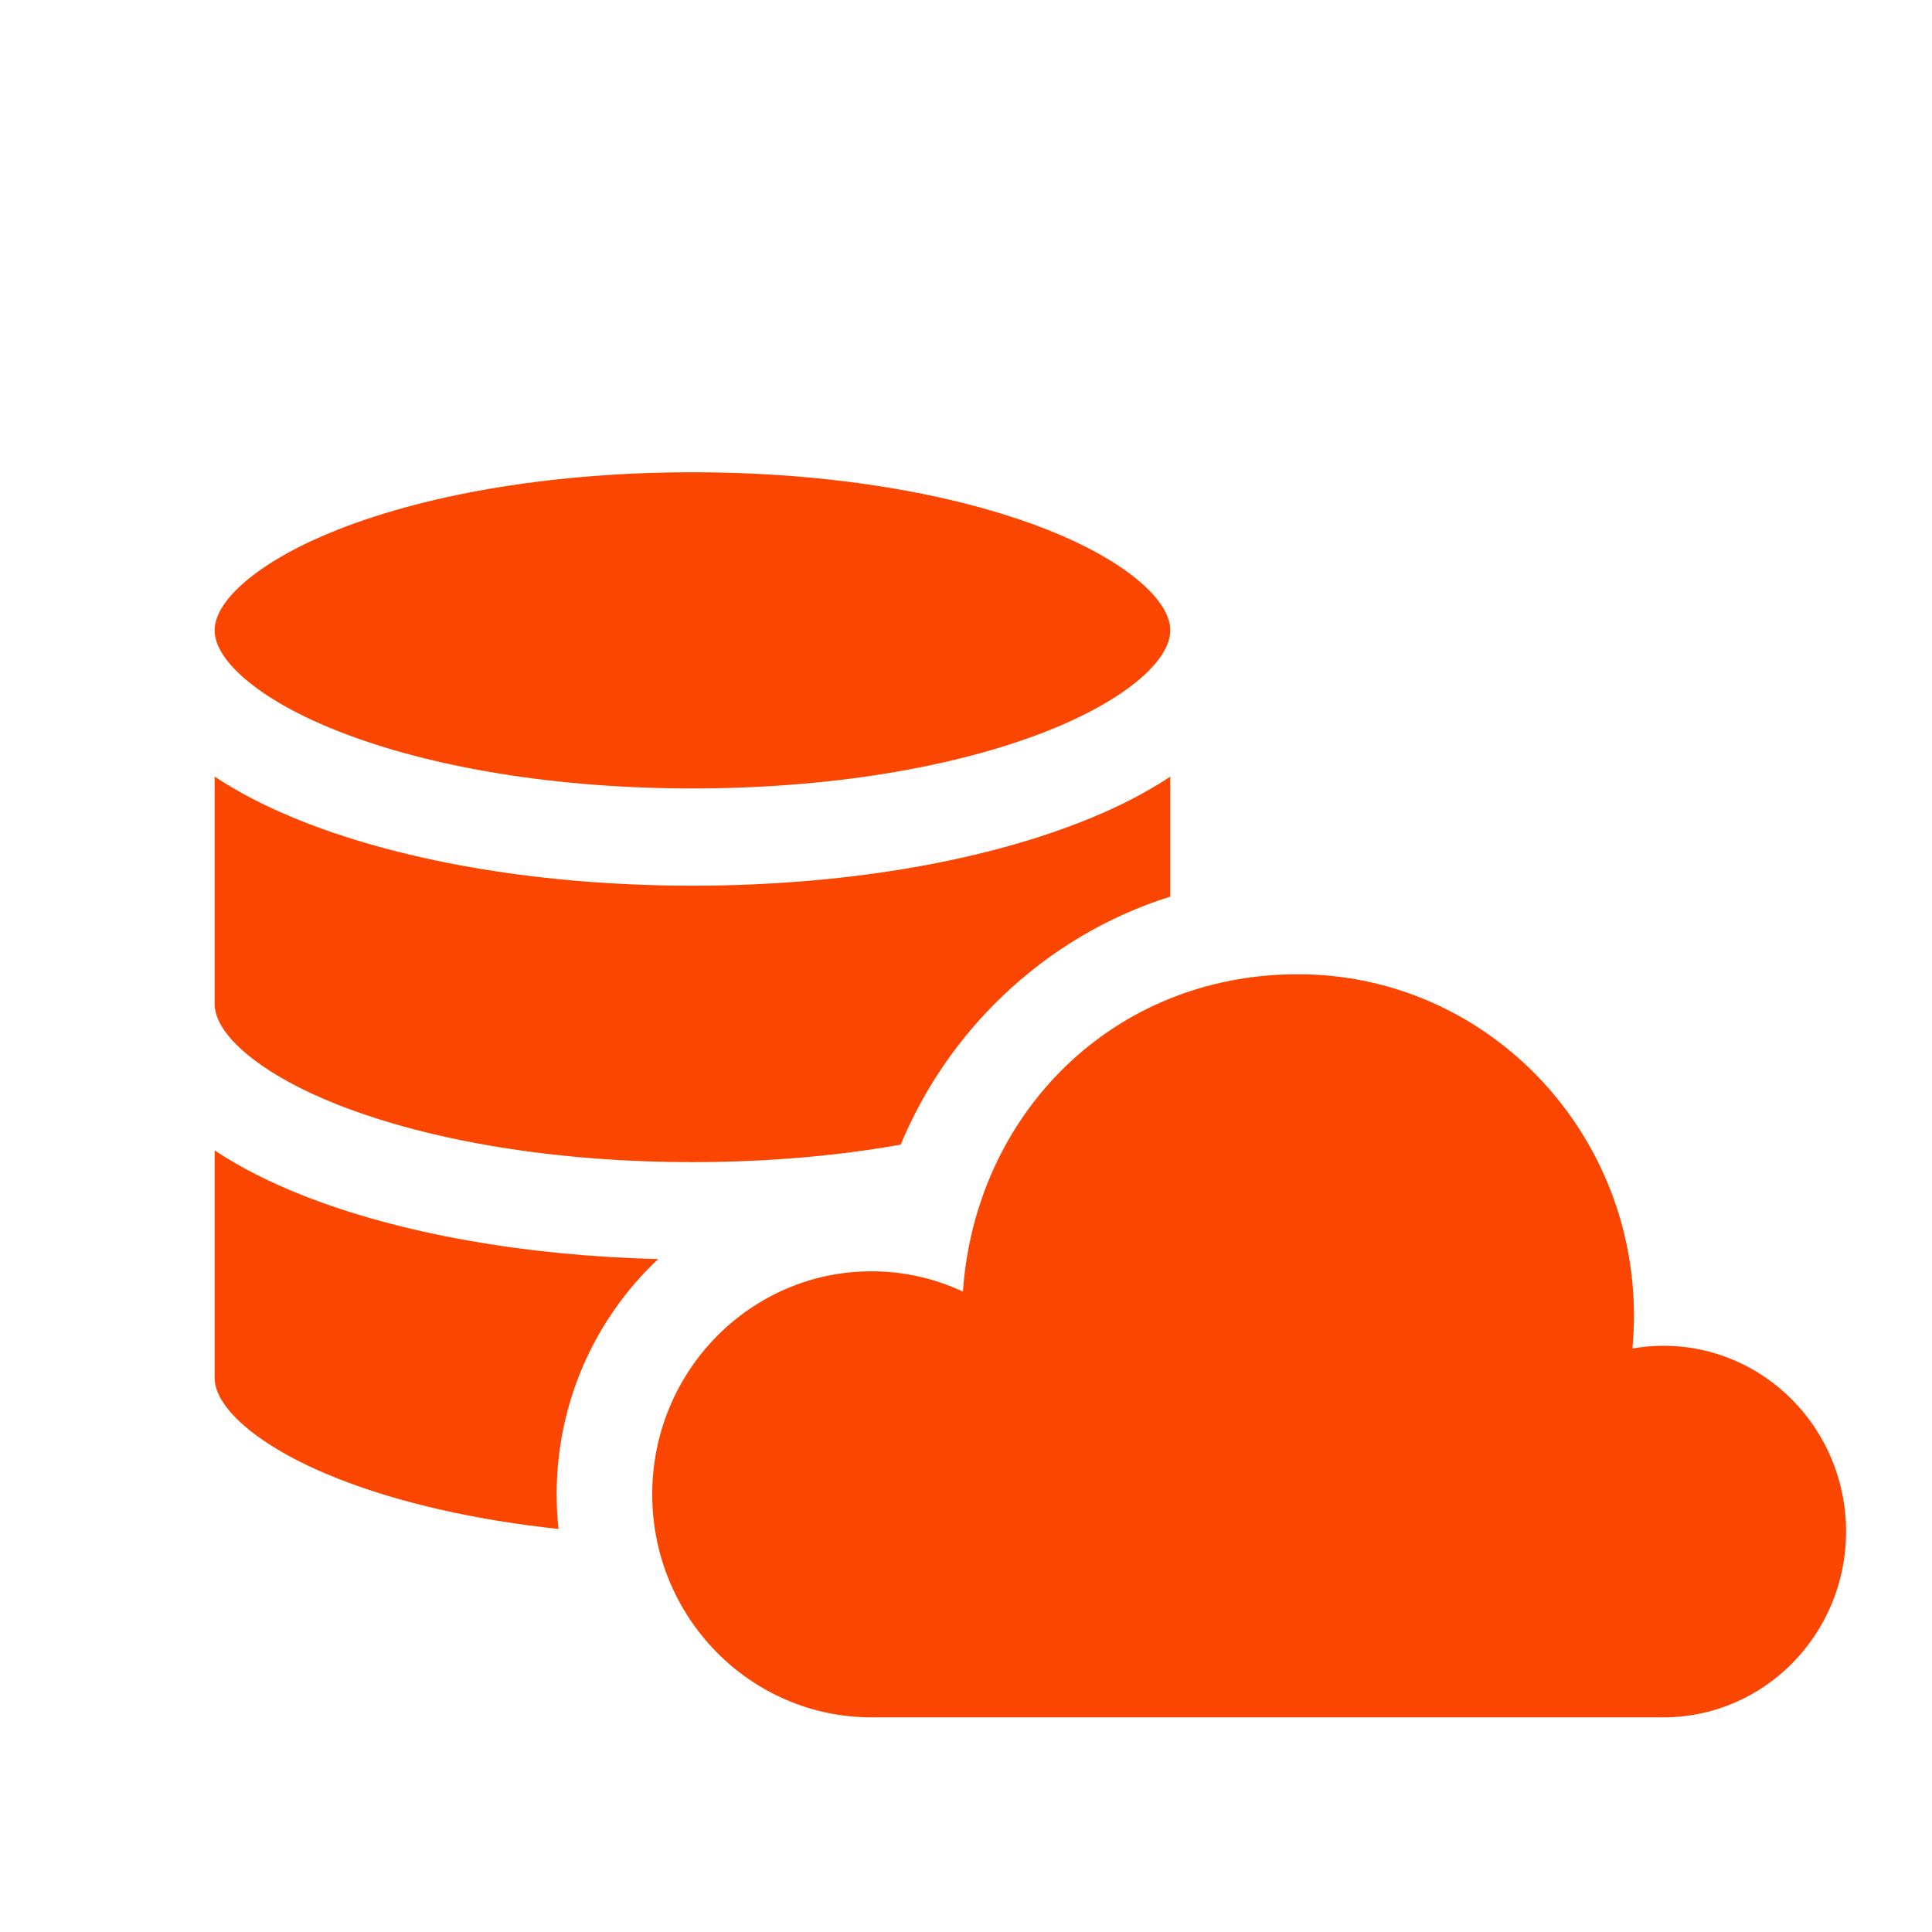 <svg width="49" height="49" viewBox="0 0 49 49" fill="none" xmlns="http://www.w3.org/2000/svg">
<g clip-path="url(#clip0_397_512)">
<path d="M42.188 34.132C41.92 34.132 41.658 34.157 41.402 34.201C41.428 33.928 41.441 33.652 41.441 33.373C41.441 28.588 37.626 24.709 32.92 24.709C28.214 24.709 24.734 28.261 24.422 32.758C23.717 32.428 22.932 32.243 22.105 32.243C19.032 32.243 16.542 34.776 16.542 37.9C16.542 41.023 19.033 43.556 22.105 43.556H42.187C44.747 43.556 46.821 41.446 46.821 38.844C46.821 36.241 44.747 34.132 42.187 34.132H42.188Z" fill="#FA4600"/>
<path d="M8.574 18.544C10.955 19.481 14.148 19.997 17.563 19.997C20.977 19.997 24.17 19.481 26.552 18.544C28.453 17.797 29.681 16.793 29.681 15.987C29.681 15.181 28.453 14.178 26.552 13.43C24.17 12.494 20.978 11.978 17.563 11.978C14.148 11.978 10.956 12.494 8.574 13.431C6.673 14.178 5.444 15.182 5.444 15.987C5.444 16.792 6.673 17.797 8.574 18.544Z" fill="#FA4600"/>
<path d="M8.574 28.021C10.955 28.957 14.148 29.474 17.563 29.474C19.42 29.474 21.212 29.321 22.843 29.031C23.433 27.614 24.312 26.325 25.442 25.248C26.666 24.083 28.115 23.233 29.681 22.74V19.697C29.046 20.119 28.292 20.504 27.426 20.844C24.772 21.888 21.27 22.463 17.563 22.463C13.856 22.463 10.353 21.888 7.699 20.844C6.834 20.504 6.08 20.119 5.444 19.697V25.463C5.444 26.27 6.673 27.273 8.574 28.021Z" fill="#FA4600"/>
<path d="M16.692 31.933C13.311 31.85 10.145 31.287 7.699 30.326C6.834 29.985 6.08 29.6 5.444 29.178V34.945C5.444 35.751 6.673 36.755 8.574 37.503C10.142 38.119 12.062 38.554 14.165 38.778C14.134 38.49 14.118 38.197 14.118 37.9C14.118 35.543 15.11 33.418 16.692 31.933Z" fill="#FA4600"/>
</g>
<defs>
<clipPath id="clip0_397_512">
<rect width="41.378" height="31.578" fill="white" transform="translate(5.444 11.978)"/>
</clipPath>
</defs>
</svg>

